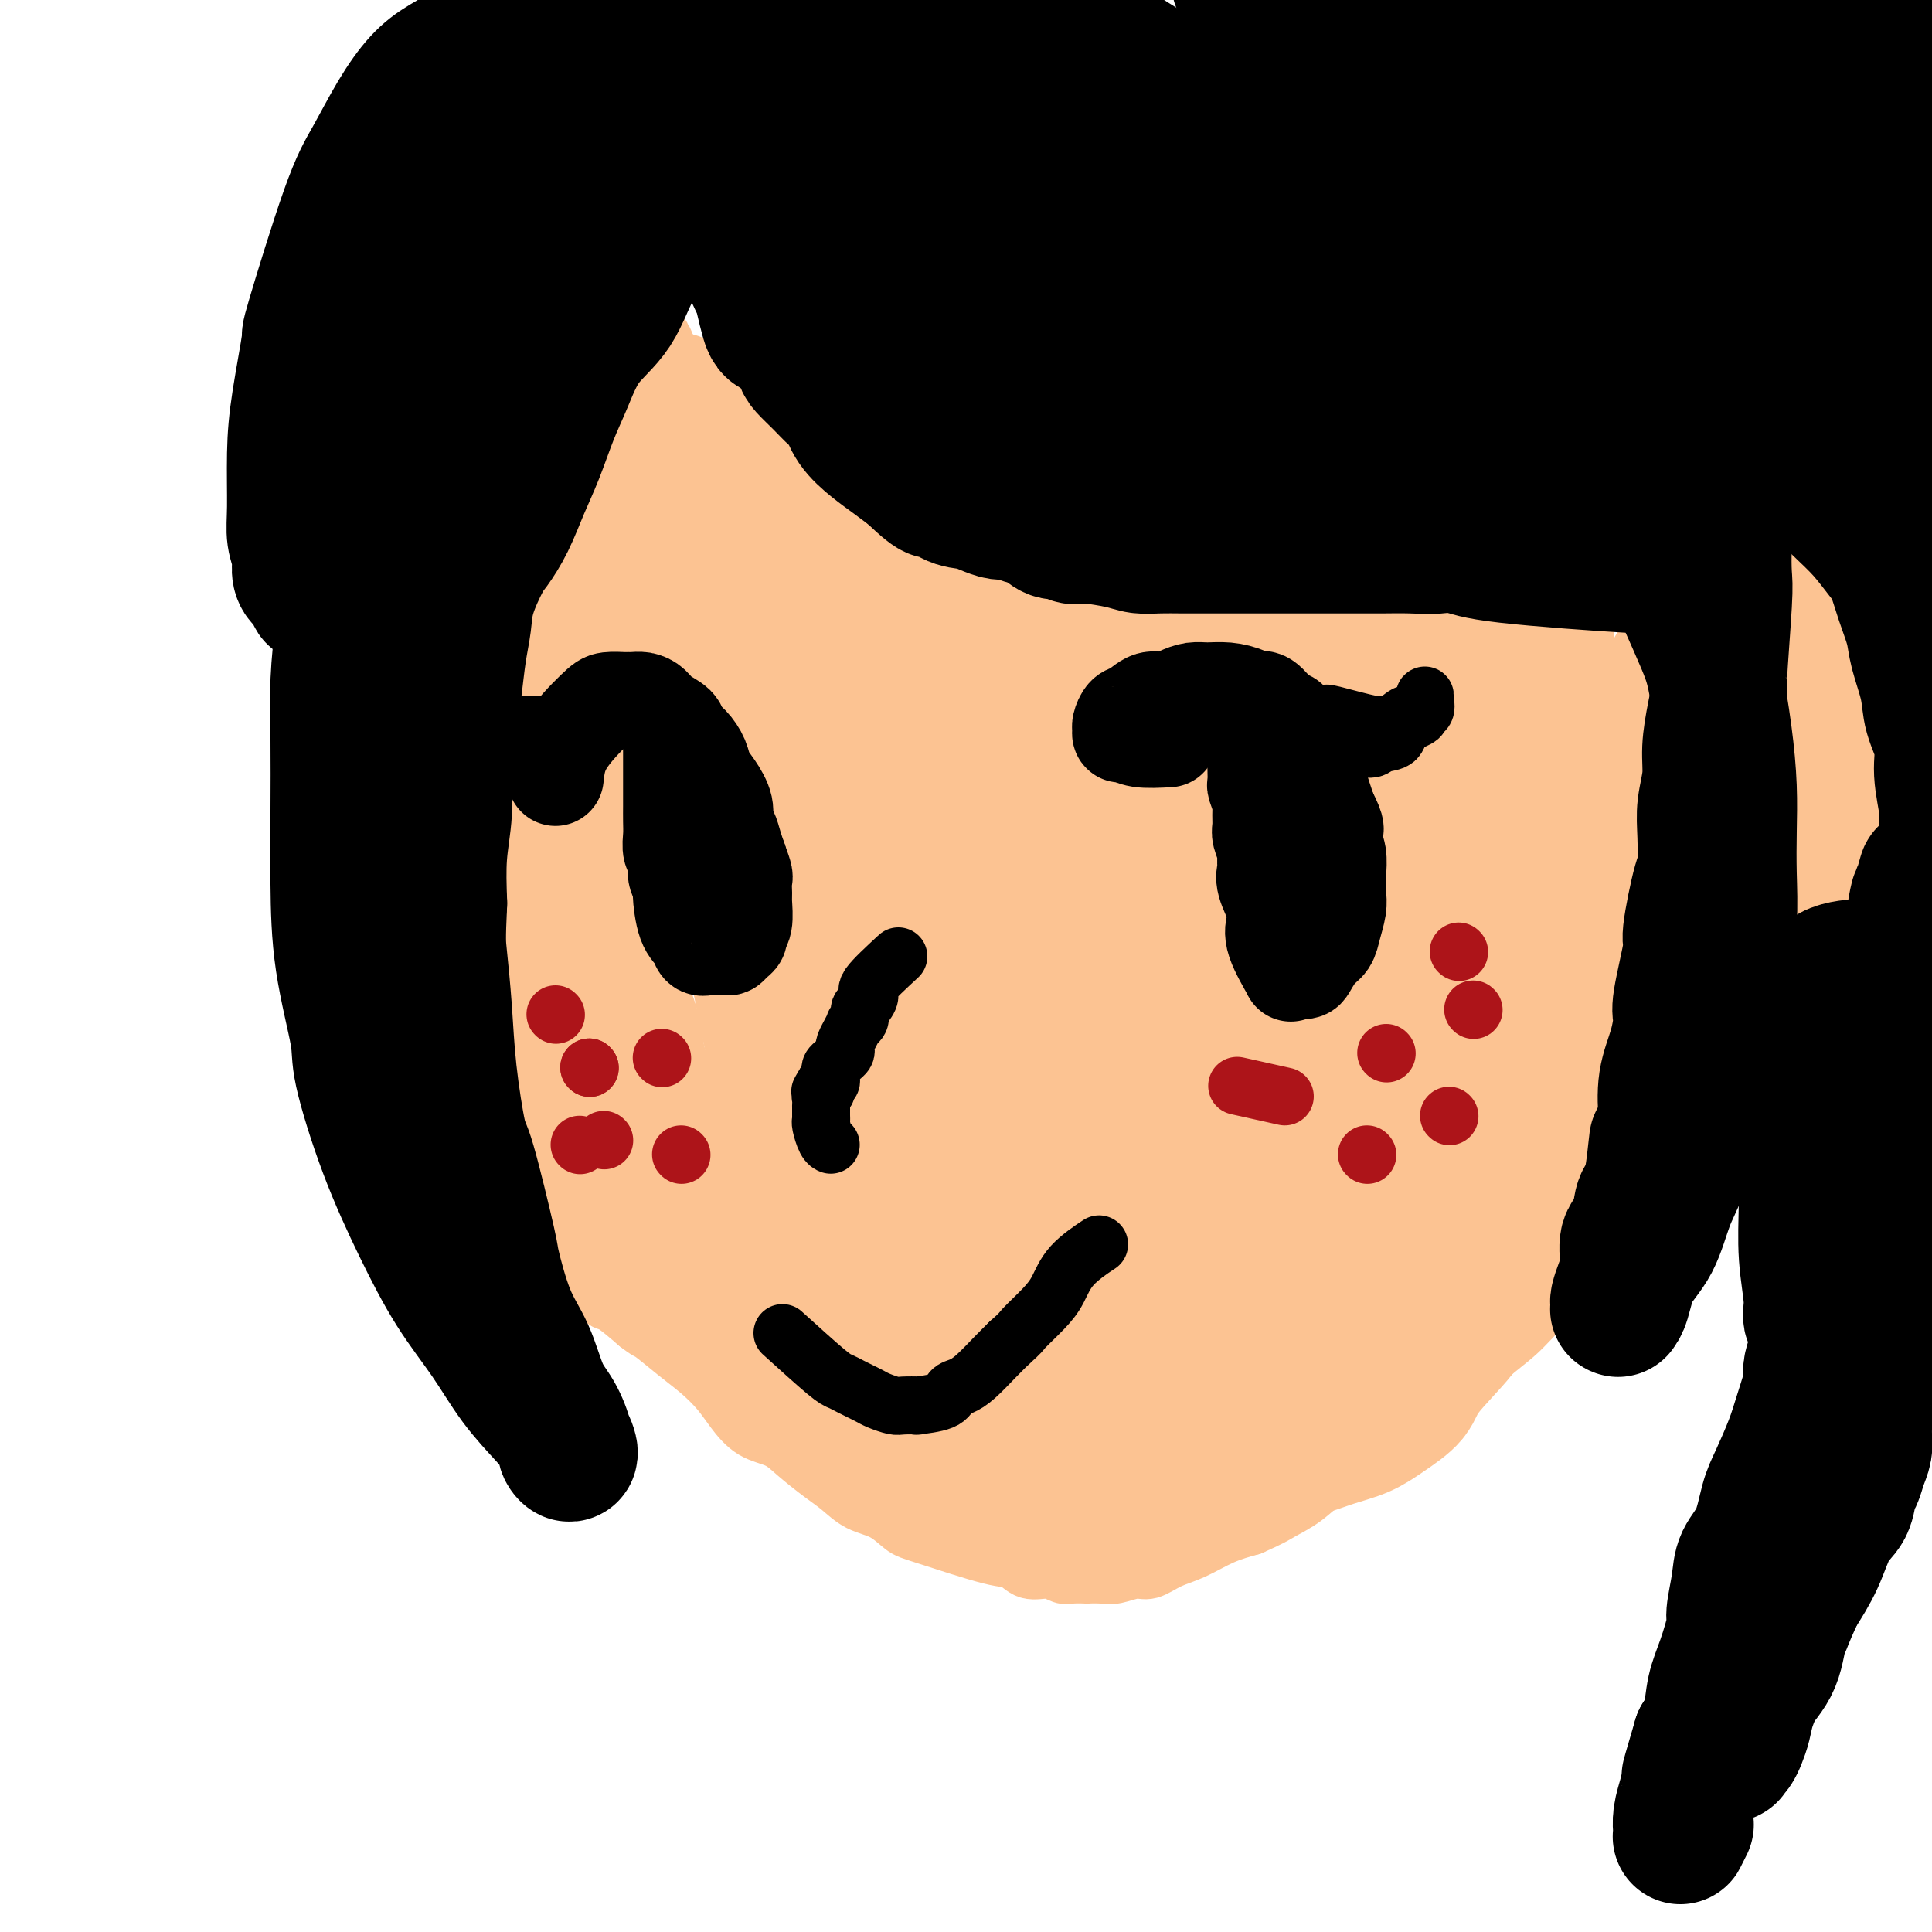 <svg viewBox='0 0 400 400' version='1.1' xmlns='http://www.w3.org/2000/svg' xmlns:xlink='http://www.w3.org/1999/xlink'><g fill='none' stroke='#FCC392' stroke-width='12' stroke-linecap='round' stroke-linejoin='round'><path d='M86,78c-0.383,3.179 -0.766,6.357 0,10c0.766,3.643 2.680,7.749 4,11c1.320,3.251 2.045,5.646 3,8c0.955,2.354 2.139,4.666 3,7c0.861,2.334 1.398,4.691 2,7c0.602,2.309 1.271,4.569 2,7c0.729,2.431 1.520,5.033 2,8c0.480,2.967 0.648,6.300 1,9c0.352,2.700 0.887,4.766 1,7c0.113,2.234 -0.195,4.635 0,7c0.195,2.365 0.892,4.695 1,7c0.108,2.305 -0.375,4.584 0,7c0.375,2.416 1.607,4.969 2,8c0.393,3.031 -0.052,6.541 0,8c0.052,1.459 0.602,0.866 1,3c0.398,2.134 0.643,6.995 1,10c0.357,3.005 0.827,4.155 1,5c0.173,0.845 0.049,1.384 0,3c-0.049,1.616 -0.025,4.308 0,7'/><path d='M110,217c1.239,13.348 0.336,6.217 0,5c-0.336,-1.217 -0.104,3.481 0,6c0.104,2.519 0.080,2.861 0,4c-0.080,1.139 -0.218,3.077 0,5c0.218,1.923 0.790,3.831 1,5c0.210,1.169 0.057,1.599 0,2c-0.057,0.401 -0.017,0.773 0,1c0.017,0.227 0.013,0.309 0,-1c-0.013,-1.309 -0.035,-4.007 0,-7c0.035,-2.993 0.127,-6.279 0,-10c-0.127,-3.721 -0.472,-7.875 -1,-13c-0.528,-5.125 -1.237,-11.220 -2,-18c-0.763,-6.780 -1.578,-14.245 -2,-19c-0.422,-4.755 -0.451,-6.799 -1,-11c-0.549,-4.201 -1.617,-10.559 -2,-13c-0.383,-2.441 -0.081,-0.965 -1,-5c-0.919,-4.035 -3.059,-13.581 -4,-18c-0.941,-4.419 -0.683,-3.711 -1,-6c-0.317,-2.289 -1.208,-7.575 -2,-11c-0.792,-3.425 -1.483,-4.988 -2,-7c-0.517,-2.012 -0.859,-4.473 -1,-6c-0.141,-1.527 -0.079,-2.120 0,-3c0.079,-0.880 0.176,-2.048 0,-3c-0.176,-0.952 -0.624,-1.688 -1,-2c-0.376,-0.312 -0.678,-0.199 -1,-1c-0.322,-0.801 -0.663,-2.514 0,-1c0.663,1.514 2.332,6.257 4,11'/><path d='M94,101c1.033,3.658 1.614,7.803 3,12c1.386,4.197 3.575,8.447 5,13c1.425,4.553 2.084,9.409 3,14c0.916,4.591 2.088,8.918 3,13c0.912,4.082 1.565,7.920 2,10c0.435,2.080 0.652,2.403 1,5c0.348,2.597 0.825,7.467 1,11c0.175,3.533 0.047,5.728 0,8c-0.047,2.272 -0.013,4.620 0,7c0.013,2.380 0.003,4.792 0,7c-0.003,2.208 -0.001,4.213 0,6c0.001,1.787 0.000,3.356 0,5c-0.000,1.644 -0.000,3.365 0,5c0.000,1.635 0.000,3.186 0,5c-0.000,1.814 0.000,3.893 0,5c-0.000,1.107 -0.000,1.243 0,2c0.000,0.757 0.000,2.135 0,3c-0.000,0.865 -0.001,1.217 0,2c0.001,0.783 0.002,1.997 0,3c-0.002,1.003 -0.009,1.794 0,3c0.009,1.206 0.032,2.826 0,4c-0.032,1.174 -0.121,1.903 0,3c0.121,1.097 0.450,2.563 1,4c0.550,1.437 1.320,2.845 2,4c0.680,1.155 1.271,2.058 2,3c0.729,0.942 1.597,1.924 2,3c0.403,1.076 0.343,2.247 1,3c0.657,0.753 2.032,1.088 3,2c0.968,0.912 1.530,2.399 2,3c0.470,0.601 0.849,0.314 2,1c1.151,0.686 3.076,2.343 5,4'/><path d='M132,274c2.299,1.808 2.046,1.329 3,2c0.954,0.671 3.114,2.491 5,4c1.886,1.509 3.498,2.707 5,4c1.502,1.293 2.893,2.680 4,4c1.107,1.320 1.930,2.573 3,4c1.070,1.427 2.386,3.028 4,4c1.614,0.972 3.526,1.314 5,2c1.474,0.686 2.512,1.716 4,3c1.488,1.284 3.427,2.824 5,4c1.573,1.176 2.778,1.989 4,3c1.222,1.011 2.459,2.219 4,3c1.541,0.781 3.385,1.135 5,2c1.615,0.865 3.001,2.239 4,3c0.999,0.761 1.611,0.907 5,2c3.389,1.093 9.556,3.134 13,4c3.444,0.866 4.167,0.558 5,1c0.833,0.442 1.776,1.635 3,2c1.224,0.365 2.728,-0.098 4,0c1.272,0.098 2.312,0.758 3,1c0.688,0.242 1.026,0.066 2,0c0.974,-0.066 2.586,-0.022 3,0c0.414,0.022 -0.368,0.022 0,0c0.368,-0.022 1.886,-0.065 3,0c1.114,0.065 1.826,0.237 3,0c1.174,-0.237 2.812,-0.882 4,-1c1.188,-0.118 1.926,0.292 3,0c1.074,-0.292 2.484,-1.284 4,-2c1.516,-0.716 3.139,-1.154 5,-2c1.861,-0.846 3.960,-2.099 6,-3c2.040,-0.901 4.020,-1.451 6,-2'/><path d='M259,316c4.365,-1.946 4.778,-2.310 6,-3c1.222,-0.690 3.253,-1.705 5,-3c1.747,-1.295 3.210,-2.870 5,-4c1.790,-1.130 3.906,-1.817 6,-3c2.094,-1.183 4.165,-2.864 6,-4c1.835,-1.136 3.435,-1.727 5,-3c1.565,-1.273 3.095,-3.228 5,-5c1.905,-1.772 4.186,-3.362 6,-5c1.814,-1.638 3.163,-3.324 5,-5c1.837,-1.676 4.164,-3.340 6,-5c1.836,-1.660 3.181,-3.315 5,-5c1.819,-1.685 4.113,-3.401 6,-5c1.887,-1.599 3.368,-3.082 6,-6c2.632,-2.918 6.416,-7.270 8,-9c1.584,-1.730 0.968,-0.839 2,-2c1.032,-1.161 3.712,-4.374 5,-6c1.288,-1.626 1.183,-1.664 2,-3c0.817,-1.336 2.555,-3.971 4,-6c1.445,-2.029 2.596,-3.452 4,-5c1.404,-1.548 3.059,-3.221 4,-5c0.941,-1.779 1.166,-3.666 2,-5c0.834,-1.334 2.276,-2.116 3,-3c0.724,-0.884 0.730,-1.869 1,-3c0.270,-1.131 0.804,-2.406 1,-3c0.196,-0.594 0.053,-0.506 0,-1c-0.053,-0.494 -0.015,-1.570 0,-2c0.015,-0.430 0.008,-0.215 0,0'/><path d='M115,74c-0.431,0.146 -0.863,0.292 -3,0c-2.137,-0.292 -5.981,-1.022 -7,0c-1.019,1.022 0.787,3.796 2,5c1.213,1.204 1.835,0.837 3,3c1.165,2.163 2.875,6.857 4,11c1.125,4.143 1.666,7.736 3,12c1.334,4.264 3.459,9.199 5,14c1.541,4.801 2.496,9.469 3,14c0.504,4.531 0.558,8.926 1,13c0.442,4.074 1.272,7.828 2,12c0.728,4.172 1.355,8.761 2,13c0.645,4.239 1.309,8.127 2,12c0.691,3.873 1.408,7.732 2,11c0.592,3.268 1.060,5.945 2,9c0.940,3.055 2.351,6.486 3,9c0.649,2.514 0.537,4.109 1,6c0.463,1.891 1.502,4.077 2,6c0.498,1.923 0.454,3.584 1,6c0.546,2.416 1.682,5.586 2,7c0.318,1.414 -0.182,1.070 0,2c0.182,0.930 1.045,3.133 2,5c0.955,1.867 2.002,3.397 3,5c0.998,1.603 1.947,3.278 3,5c1.053,1.722 2.210,3.493 3,5c0.790,1.507 1.213,2.752 2,4c0.787,1.248 1.939,2.499 3,4c1.061,1.501 2.030,3.250 3,5'/><path d='M164,272c3.117,4.794 2.409,2.780 3,3c0.591,0.220 2.483,2.674 4,4c1.517,1.326 2.661,1.525 4,2c1.339,0.475 2.873,1.226 4,2c1.127,0.774 1.846,1.570 3,2c1.154,0.430 2.742,0.492 4,1c1.258,0.508 2.187,1.460 3,2c0.813,0.540 1.511,0.667 2,1c0.489,0.333 0.770,0.873 1,1c0.230,0.127 0.408,-0.158 1,0c0.592,0.158 1.598,0.759 2,1c0.402,0.241 0.201,0.120 0,0'/></g>
<g fill='none' stroke='#FCC392' stroke-width='28' stroke-linecap='round' stroke-linejoin='round'><path d='M102,81c-0.332,3.052 -0.664,6.104 0,11c0.664,4.896 2.325,11.636 4,17c1.675,5.364 3.365,9.351 4,12c0.635,2.649 0.216,3.961 1,7c0.784,3.039 2.773,7.804 4,12c1.227,4.196 1.694,7.824 2,12c0.306,4.176 0.453,8.902 1,13c0.547,4.098 1.494,7.569 2,11c0.506,3.431 0.569,6.821 1,10c0.431,3.179 1.229,6.148 2,9c0.771,2.852 1.516,5.587 2,8c0.484,2.413 0.706,4.504 1,6c0.294,1.496 0.658,2.399 1,4c0.342,1.601 0.662,3.902 1,6c0.338,2.098 0.694,3.995 1,6c0.306,2.005 0.562,4.120 1,6c0.438,1.880 1.058,3.526 2,5c0.942,1.474 2.205,2.775 3,4c0.795,1.225 1.120,2.375 2,4c0.880,1.625 2.313,3.725 3,5c0.687,1.275 0.627,1.723 2,3c1.373,1.277 4.177,3.382 6,5c1.823,1.618 2.664,2.748 4,4c1.336,1.252 3.168,2.626 5,4'/><path d='M157,265c2.692,2.040 1.923,0.640 3,1c1.077,0.360 4.001,2.480 6,4c1.999,1.520 3.075,2.441 6,4c2.925,1.559 7.701,3.755 10,5c2.299,1.245 2.123,1.540 3,2c0.877,0.460 2.808,1.085 5,2c2.192,0.915 4.646,2.119 7,3c2.354,0.881 4.608,1.439 7,2c2.392,0.561 4.924,1.124 7,2c2.076,0.876 3.698,2.066 6,3c2.302,0.934 5.283,1.613 8,2c2.717,0.387 5.168,0.482 7,1c1.832,0.518 3.044,1.459 6,2c2.956,0.541 7.656,0.683 10,1c2.344,0.317 2.330,0.811 4,1c1.670,0.189 5.023,0.073 8,0c2.977,-0.073 5.579,-0.105 7,0c1.421,0.105 1.663,0.345 3,0c1.337,-0.345 3.771,-1.277 6,-2c2.229,-0.723 4.255,-1.236 6,-2c1.745,-0.764 3.210,-1.777 5,-3c1.790,-1.223 3.905,-2.656 5,-4c1.095,-1.344 1.170,-2.599 3,-5c1.830,-2.401 5.416,-5.949 7,-8c1.584,-2.051 1.168,-2.605 2,-4c0.832,-1.395 2.914,-3.631 5,-6c2.086,-2.369 4.178,-4.872 6,-7c1.822,-2.128 3.375,-3.880 5,-6c1.625,-2.120 3.322,-4.609 5,-7c1.678,-2.391 3.337,-4.683 5,-7c1.663,-2.317 3.332,-4.658 5,-7'/><path d='M335,232c7.542,-10.517 4.897,-8.311 5,-9c0.103,-0.689 2.952,-4.274 5,-7c2.048,-2.726 3.293,-4.595 5,-7c1.707,-2.405 3.876,-5.347 5,-7c1.124,-1.653 1.204,-2.016 2,-3c0.796,-0.984 2.307,-2.590 4,-5c1.693,-2.410 3.568,-5.624 5,-8c1.432,-2.376 2.422,-3.912 3,-5c0.578,-1.088 0.743,-1.727 1,-3c0.257,-1.273 0.606,-3.179 1,-5c0.394,-1.821 0.833,-3.556 1,-5c0.167,-1.444 0.063,-2.597 0,-3c-0.063,-0.403 -0.083,-0.057 0,0c0.083,0.057 0.270,-0.176 0,0c-0.270,0.176 -0.996,0.760 -2,2c-1.004,1.240 -2.285,3.135 -3,5c-0.715,1.865 -0.863,3.699 -2,6c-1.137,2.301 -3.263,5.068 -5,8c-1.737,2.932 -3.086,6.029 -5,9c-1.914,2.971 -4.394,5.815 -7,9c-2.606,3.185 -5.337,6.711 -8,10c-2.663,3.289 -5.257,6.340 -8,10c-2.743,3.660 -5.633,7.930 -7,10c-1.367,2.070 -1.209,1.939 -4,5c-2.791,3.061 -8.529,9.312 -11,12c-2.471,2.688 -1.673,1.811 -3,3c-1.327,1.189 -4.778,4.442 -7,7c-2.222,2.558 -3.214,4.419 -5,6c-1.786,1.581 -4.368,2.880 -7,5c-2.632,2.120 -5.316,5.060 -8,8'/><path d='M280,280c-7.533,7.555 -3.865,3.442 -4,3c-0.135,-0.442 -4.074,2.786 -7,5c-2.926,2.214 -4.839,3.414 -7,5c-2.161,1.586 -4.568,3.558 -7,5c-2.432,1.442 -4.887,2.356 -7,3c-2.113,0.644 -3.884,1.020 -6,2c-2.116,0.980 -4.578,2.563 -7,3c-2.422,0.437 -4.803,-0.274 -7,0c-2.197,0.274 -4.209,1.533 -6,2c-1.791,0.467 -3.362,0.142 -5,0c-1.638,-0.142 -3.342,-0.099 -5,0c-1.658,0.099 -3.270,0.256 -5,0c-1.730,-0.256 -3.580,-0.924 -7,-2c-3.420,-1.076 -8.412,-2.561 -13,-5c-4.588,-2.439 -8.773,-5.833 -12,-8c-3.227,-2.167 -5.496,-3.107 -8,-5c-2.504,-1.893 -5.245,-4.737 -7,-6c-1.755,-1.263 -2.525,-0.944 -4,-2c-1.475,-1.056 -3.654,-3.487 -6,-6c-2.346,-2.513 -4.858,-5.107 -7,-8c-2.142,-2.893 -3.915,-6.084 -6,-9c-2.085,-2.916 -4.481,-5.558 -6,-8c-1.519,-2.442 -2.161,-4.683 -3,-7c-0.839,-2.317 -1.876,-4.711 -3,-7c-1.124,-2.289 -2.336,-4.473 -3,-7c-0.664,-2.527 -0.780,-5.398 -1,-8c-0.220,-2.602 -0.543,-4.934 -1,-8c-0.457,-3.066 -1.046,-6.864 -1,-11c0.046,-4.136 0.727,-8.610 1,-13c0.273,-4.390 0.136,-8.695 0,-13'/><path d='M120,175c0.226,-10.926 1.790,-11.742 3,-15c1.210,-3.258 2.064,-8.960 3,-14c0.936,-5.040 1.953,-9.419 3,-13c1.047,-3.581 2.123,-6.364 3,-10c0.877,-3.636 1.554,-8.123 2,-10c0.446,-1.877 0.660,-1.143 1,-3c0.340,-1.857 0.807,-6.307 1,-9c0.193,-2.693 0.111,-3.631 0,-4c-0.111,-0.369 -0.250,-0.168 0,-1c0.250,-0.832 0.890,-2.696 1,-4c0.110,-1.304 -0.310,-2.050 0,-3c0.310,-0.950 1.350,-2.106 2,-3c0.650,-0.894 0.909,-1.526 1,-2c0.091,-0.474 0.013,-0.788 0,-1c-0.013,-0.212 0.037,-0.321 0,0c-0.037,0.321 -0.163,1.072 0,2c0.163,0.928 0.613,2.034 1,3c0.387,0.966 0.711,1.791 1,5c0.289,3.209 0.544,8.802 1,14c0.456,5.198 1.114,10.000 2,16c0.886,6.000 2.002,13.199 3,20c0.998,6.801 1.879,13.205 3,21c1.121,7.795 2.481,16.981 4,26c1.519,9.019 3.197,17.871 5,26c1.803,8.129 3.730,15.535 5,21c1.270,5.465 1.884,8.989 3,12c1.116,3.011 2.733,5.508 4,7c1.267,1.492 2.185,1.977 3,3c0.815,1.023 1.527,2.583 2,3c0.473,0.417 0.707,-0.309 1,-1c0.293,-0.691 0.647,-1.345 1,-2'/><path d='M179,259c-0.220,-4.059 -1.769,-12.705 -2,-16c-0.231,-3.295 0.858,-1.237 -2,-9c-2.858,-7.763 -9.663,-25.345 -13,-34c-3.337,-8.655 -3.207,-8.383 -5,-14c-1.793,-5.617 -5.510,-17.124 -10,-31c-4.490,-13.876 -9.753,-30.123 -12,-38c-2.247,-7.877 -1.478,-7.386 -2,-10c-0.522,-2.614 -2.336,-8.333 -3,-14c-0.664,-5.667 -0.178,-11.283 0,-14c0.178,-2.717 0.050,-2.537 0,-3c-0.050,-0.463 -0.021,-1.571 0,-2c0.021,-0.429 0.034,-0.179 0,0c-0.034,0.179 -0.114,0.288 0,0c0.114,-0.288 0.424,-0.974 2,7c1.576,7.974 4.418,24.606 7,37c2.582,12.394 4.903,20.549 8,31c3.097,10.451 6.970,23.198 11,36c4.030,12.802 8.217,25.661 12,37c3.783,11.339 7.163,21.160 10,30c2.837,8.840 5.132,16.699 7,22c1.868,5.301 3.310,8.043 4,10c0.690,1.957 0.627,3.130 1,3c0.373,-0.130 1.180,-1.564 1,-4c-0.180,-2.436 -1.347,-5.874 -3,-14c-1.653,-8.126 -3.792,-20.939 -5,-26c-1.208,-5.061 -1.487,-2.370 -5,-16c-3.513,-13.630 -10.261,-43.581 -14,-64c-3.739,-20.419 -4.468,-31.305 -5,-38c-0.532,-6.695 -0.866,-9.199 -1,-14c-0.134,-4.801 -0.067,-11.901 0,-19'/><path d='M160,92c-0.988,-13.256 -0.459,-10.895 0,-11c0.459,-0.105 0.846,-2.676 1,-4c0.154,-1.324 0.073,-1.402 0,-1c-0.073,0.402 -0.138,1.283 0,3c0.138,1.717 0.479,4.268 1,9c0.521,4.732 1.224,11.643 3,20c1.776,8.357 4.627,18.158 8,30c3.373,11.842 7.270,25.725 11,39c3.730,13.275 7.293,25.943 11,37c3.707,11.057 7.557,20.504 10,28c2.443,7.496 3.477,13.041 4,17c0.523,3.959 0.534,6.332 1,9c0.466,2.668 1.387,5.630 0,1c-1.387,-4.630 -5.082,-16.852 -8,-28c-2.918,-11.148 -5.060,-21.222 -8,-34c-2.940,-12.778 -6.680,-28.260 -9,-44c-2.320,-15.740 -3.222,-31.738 -4,-46c-0.778,-14.262 -1.433,-26.789 -1,-36c0.433,-9.211 1.954,-15.108 3,-19c1.046,-3.892 1.619,-5.779 2,-6c0.381,-0.221 0.572,1.225 1,5c0.428,3.775 1.095,9.880 2,18c0.905,8.120 2.050,18.256 4,31c1.950,12.744 4.705,28.096 7,44c2.295,15.904 4.132,32.361 6,47c1.868,14.639 3.769,27.461 5,38c1.231,10.539 1.794,18.794 2,25c0.206,6.206 0.055,10.363 0,13c-0.055,2.637 -0.016,3.753 0,3c0.016,-0.753 0.008,-3.377 0,-6'/><path d='M212,274c-0.578,-5.040 -2.024,-14.641 -3,-20c-0.976,-5.359 -1.482,-6.476 -3,-15c-1.518,-8.524 -4.047,-24.457 -6,-41c-1.953,-16.543 -3.329,-33.698 -4,-50c-0.671,-16.302 -0.636,-31.753 0,-44c0.636,-12.247 1.874,-21.292 3,-27c1.126,-5.708 2.141,-8.081 3,-9c0.859,-0.919 1.563,-0.385 2,2c0.437,2.385 0.608,6.620 1,14c0.392,7.380 1.005,17.905 2,31c0.995,13.095 2.371,28.759 4,45c1.629,16.241 3.509,33.058 5,48c1.491,14.942 2.591,28.010 4,39c1.409,10.990 3.126,19.901 4,26c0.874,6.099 0.907,9.386 1,13c0.093,3.614 0.248,7.555 0,3c-0.248,-4.555 -0.900,-17.606 -2,-30c-1.100,-12.394 -2.649,-24.132 -4,-39c-1.351,-14.868 -2.502,-32.867 -3,-50c-0.498,-17.133 -0.341,-33.400 1,-47c1.341,-13.600 3.865,-24.532 6,-32c2.135,-7.468 3.880,-11.473 5,-14c1.120,-2.527 1.615,-3.575 2,-3c0.385,0.575 0.660,2.772 0,7c-0.660,4.228 -2.255,10.488 -3,19c-0.745,8.512 -0.642,19.278 0,32c0.642,12.722 1.821,27.400 4,43c2.179,15.600 5.356,32.123 8,47c2.644,14.877 4.755,28.108 6,36c1.245,7.892 1.622,10.446 2,13'/><path d='M247,271c3.034,25.757 0.619,20.648 0,19c-0.619,-1.648 0.559,0.165 1,1c0.441,0.835 0.145,0.692 0,-3c-0.145,-3.692 -0.140,-10.934 -1,-21c-0.860,-10.066 -2.586,-22.958 -4,-38c-1.414,-15.042 -2.515,-32.235 -3,-49c-0.485,-16.765 -0.352,-33.102 0,-47c0.352,-13.898 0.925,-25.358 2,-34c1.075,-8.642 2.653,-14.466 4,-18c1.347,-3.534 2.463,-4.777 3,-5c0.537,-0.223 0.496,0.574 1,3c0.504,2.426 1.554,6.482 2,14c0.446,7.518 0.287,18.497 1,32c0.713,13.503 2.296,29.530 4,45c1.704,15.470 3.529,30.383 5,44c1.471,13.617 2.589,25.940 3,35c0.411,9.060 0.113,14.859 0,19c-0.113,4.141 -0.043,6.624 0,7c0.043,0.376 0.060,-1.355 0,-4c-0.060,-2.645 -0.198,-6.203 0,-9c0.198,-2.797 0.731,-4.833 0,-12c-0.731,-7.167 -2.727,-19.465 -4,-33c-1.273,-13.535 -1.823,-28.308 -2,-42c-0.177,-13.692 0.019,-26.301 1,-37c0.981,-10.699 2.748,-19.486 4,-26c1.252,-6.514 1.987,-10.756 3,-14c1.013,-3.244 2.302,-5.491 3,-6c0.698,-0.509 0.806,0.719 1,4c0.194,3.281 0.475,8.614 1,17c0.525,8.386 1.293,19.825 2,32c0.707,12.175 1.354,25.088 2,38'/><path d='M276,183c1.204,20.969 1.215,27.893 2,36c0.785,8.107 2.345,17.397 3,24c0.655,6.603 0.403,10.520 1,14c0.597,3.480 2.041,6.523 3,8c0.959,1.477 1.434,1.387 2,1c0.566,-0.387 1.225,-1.071 2,-4c0.775,-2.929 1.667,-8.103 2,-15c0.333,-6.897 0.109,-15.519 0,-26c-0.109,-10.481 -0.102,-22.823 0,-36c0.102,-13.177 0.300,-27.189 1,-39c0.700,-11.811 1.902,-21.419 3,-28c1.098,-6.581 2.091,-10.133 3,-13c0.909,-2.867 1.735,-5.049 1,-3c-0.735,2.049 -3.031,8.329 -4,12c-0.969,3.671 -0.609,4.731 -1,11c-0.391,6.269 -1.531,17.745 -2,30c-0.469,12.255 -0.265,25.288 0,37c0.265,11.712 0.592,22.101 1,30c0.408,7.899 0.898,13.306 1,17c0.102,3.694 -0.184,5.674 0,7c0.184,1.326 0.836,1.996 1,2c0.164,0.004 -0.161,-0.659 0,-3c0.161,-2.341 0.808,-6.359 1,-13c0.192,-6.641 -0.073,-15.904 0,-28c0.073,-12.096 0.482,-27.024 1,-41c0.518,-13.976 1.144,-26.999 2,-38c0.856,-11.001 1.941,-19.980 3,-26c1.059,-6.020 2.093,-9.082 3,-11c0.907,-1.918 1.688,-2.691 2,-2c0.312,0.691 0.156,2.845 0,5'/><path d='M307,91c-0.250,3.786 -0.875,10.752 0,19c0.875,8.248 3.250,17.779 5,29c1.750,11.221 2.876,24.131 4,36c1.124,11.869 2.248,22.697 3,32c0.752,9.303 1.133,17.081 1,22c-0.133,4.919 -0.781,6.979 -1,8c-0.219,1.021 -0.010,1.002 0,2c0.010,0.998 -0.178,3.014 -1,-4c-0.822,-7.014 -2.277,-23.058 -3,-31c-0.723,-7.942 -0.712,-7.782 -1,-15c-0.288,-7.218 -0.873,-21.813 -1,-34c-0.127,-12.187 0.203,-21.966 1,-30c0.797,-8.034 2.060,-14.324 3,-17c0.940,-2.676 1.558,-1.737 2,2c0.442,3.737 0.708,10.272 1,18c0.292,7.728 0.611,16.649 1,26c0.389,9.351 0.850,19.134 1,28c0.150,8.866 -0.011,16.816 0,23c0.011,6.184 0.194,10.602 0,14c-0.194,3.398 -0.764,5.777 -1,7c-0.236,1.223 -0.139,1.291 0,1c0.139,-0.291 0.320,-0.942 1,-3c0.680,-2.058 1.859,-5.522 3,-9c1.141,-3.478 2.243,-6.969 3,-11c0.757,-4.031 1.168,-8.602 2,-13c0.832,-4.398 2.085,-8.623 3,-11c0.915,-2.377 1.493,-2.905 2,-5c0.507,-2.095 0.944,-5.756 2,-10c1.056,-4.244 2.730,-9.070 4,-12c1.270,-2.930 2.135,-3.965 3,-5'/><path d='M344,148c3.728,-12.540 1.550,-4.890 1,-3c-0.550,1.890 0.530,-1.978 1,-4c0.470,-2.022 0.331,-2.196 1,-3c0.669,-0.804 2.147,-2.236 3,-3c0.853,-0.764 1.082,-0.859 2,-2c0.918,-1.141 2.524,-3.327 4,-5c1.476,-1.673 2.821,-2.832 4,-4c1.179,-1.168 2.192,-2.346 3,-3c0.808,-0.654 1.411,-0.784 2,-1c0.589,-0.216 1.163,-0.518 2,-1c0.837,-0.482 1.936,-1.143 3,-1c1.064,0.143 2.093,1.092 3,2c0.907,0.908 1.694,1.777 3,5c1.306,3.223 3.133,8.801 4,12c0.867,3.199 0.773,4.020 1,6c0.227,1.980 0.774,5.118 1,8c0.226,2.882 0.130,5.506 0,8c-0.130,2.494 -0.293,4.858 -1,7c-0.707,2.142 -1.956,4.062 -3,6c-1.044,1.938 -1.883,3.893 -3,6c-1.117,2.107 -2.512,4.367 -4,7c-1.488,2.633 -3.070,5.637 -4,7c-0.930,1.363 -1.208,1.083 -3,3c-1.792,1.917 -5.096,6.032 -7,8c-1.904,1.968 -2.406,1.789 -3,2c-0.594,0.211 -1.281,0.814 -2,1c-0.719,0.186 -1.471,-0.043 -2,-2c-0.529,-1.957 -0.835,-5.642 -1,-7c-0.165,-1.358 -0.190,-0.388 0,-4c0.190,-3.612 0.595,-11.806 1,-20'/><path d='M350,173c0.188,-4.586 0.157,-4.052 1,-7c0.843,-2.948 2.559,-9.379 4,-14c1.441,-4.621 2.607,-7.431 4,-10c1.393,-2.569 3.012,-4.897 4,-6c0.988,-1.103 1.346,-0.982 2,-1c0.654,-0.018 1.605,-0.176 2,1c0.395,1.176 0.235,3.686 0,7c-0.235,3.314 -0.546,7.431 -1,12c-0.454,4.569 -1.050,9.589 -2,15c-0.950,5.411 -2.255,11.213 -3,16c-0.745,4.787 -0.931,8.558 -1,11c-0.069,2.442 -0.020,3.555 0,4c0.020,0.445 0.010,0.223 0,0'/></g>
<g fill='none' stroke='#000000' stroke-width='28' stroke-linecap='round' stroke-linejoin='round'><path d='M159,7c-0.815,1.007 -1.629,2.014 -3,6c-1.371,3.986 -3.297,10.951 -4,15c-0.703,4.049 -0.181,5.182 0,6c0.181,0.818 0.022,1.319 0,2c-0.022,0.681 0.092,1.540 0,3c-0.092,1.460 -0.390,3.519 0,5c0.390,1.481 1.466,2.382 2,4c0.534,1.618 0.524,3.953 1,6c0.476,2.047 1.439,3.805 2,5c0.561,1.195 0.721,1.828 1,3c0.279,1.172 0.677,2.884 1,4c0.323,1.116 0.571,1.635 1,2c0.429,0.365 1.038,0.576 2,1c0.962,0.424 2.278,1.062 3,2c0.722,0.938 0.851,2.175 1,3c0.149,0.825 0.317,1.238 1,2c0.683,0.762 1.879,1.873 3,3c1.121,1.127 2.165,2.269 3,3c0.835,0.731 1.461,1.052 2,2c0.539,0.948 0.990,2.522 2,4c1.010,1.478 2.580,2.859 4,4c1.420,1.141 2.692,2.040 4,3c1.308,0.960 2.654,1.980 4,3'/><path d='M189,98c5.646,5.522 4.763,3.326 5,3c0.237,-0.326 1.596,1.218 3,2c1.404,0.782 2.855,0.801 4,1c1.145,0.199 1.986,0.577 3,1c1.014,0.423 2.201,0.892 3,1c0.799,0.108 1.211,-0.144 2,0c0.789,0.144 1.954,0.683 3,1c1.046,0.317 1.972,0.411 3,1c1.028,0.589 2.159,1.674 3,2c0.841,0.326 1.394,-0.106 2,0c0.606,0.106 1.267,0.750 2,1c0.733,0.250 1.538,0.105 2,0c0.462,-0.105 0.580,-0.172 2,0c1.420,0.172 4.143,0.582 6,1c1.857,0.418 2.848,0.844 4,1c1.152,0.156 2.466,0.042 4,0c1.534,-0.042 3.288,-0.011 5,0c1.712,0.011 3.382,0.003 5,0c1.618,-0.003 3.182,-0.001 5,0c1.818,0.001 3.888,0.000 6,0c2.112,-0.000 4.264,-0.000 6,0c1.736,0.000 3.055,0.001 5,0c1.945,-0.001 4.516,-0.004 7,0c2.484,0.004 4.880,0.015 7,0c2.120,-0.015 3.965,-0.057 6,0c2.035,0.057 4.261,0.211 6,0c1.739,-0.211 2.992,-0.789 4,-1c1.008,-0.211 1.771,-0.057 3,0c1.229,0.057 2.922,0.016 4,0c1.078,-0.016 1.539,-0.008 2,0'/><path d='M311,112c12.130,-0.382 4.955,-0.836 3,-1c-1.955,-0.164 1.311,-0.036 1,0c-0.311,0.036 -4.200,-0.018 -7,0c-2.800,0.018 -4.510,0.110 -8,0c-3.490,-0.110 -8.759,-0.420 -10,0c-1.241,0.420 1.547,1.571 -7,-1c-8.547,-2.571 -28.429,-8.863 -36,-11c-7.571,-2.137 -2.830,-0.120 -7,-3c-4.170,-2.880 -17.249,-10.659 -23,-14c-5.751,-3.341 -4.173,-2.245 -6,-4c-1.827,-1.755 -7.060,-6.362 -11,-10c-3.940,-3.638 -6.586,-6.309 -9,-10c-2.414,-3.691 -4.594,-8.403 -6,-12c-1.406,-3.597 -2.037,-6.079 -3,-9c-0.963,-2.921 -2.258,-6.282 -3,-9c-0.742,-2.718 -0.931,-4.793 -1,-7c-0.069,-2.207 -0.019,-4.545 0,-6c0.019,-1.455 0.008,-2.028 0,-3c-0.008,-0.972 -0.012,-2.343 0,-3c0.012,-0.657 0.042,-0.600 0,-1c-0.042,-0.400 -0.155,-1.257 0,-1c0.155,0.257 0.577,1.629 1,3'/><path d='M179,10c0.326,-1.515 1.141,3.696 2,7c0.859,3.304 1.764,4.701 3,7c1.236,2.299 2.805,5.501 5,9c2.195,3.499 5.015,7.296 8,11c2.985,3.704 6.135,7.314 9,11c2.865,3.686 5.446,7.446 8,11c2.554,3.554 5.080,6.901 8,10c2.920,3.099 6.232,5.950 10,9c3.768,3.050 7.991,6.300 10,8c2.009,1.700 1.803,1.848 4,3c2.197,1.152 6.797,3.306 11,5c4.203,1.694 8.008,2.929 12,4c3.992,1.071 8.172,1.979 12,3c3.828,1.021 7.306,2.154 11,3c3.694,0.846 7.606,1.404 10,2c2.394,0.596 3.271,1.231 10,2c6.729,0.769 19.309,1.671 25,2c5.691,0.329 4.493,0.086 5,0c0.507,-0.086 2.719,-0.015 4,0c1.281,0.015 1.632,-0.027 2,0c0.368,0.027 0.753,0.123 1,0c0.247,-0.123 0.356,-0.464 0,-1c-0.356,-0.536 -1.178,-1.268 -2,-2'/><path d='M347,114c-1.154,-0.937 -3.041,-1.779 -4,-2c-0.959,-0.221 -0.992,0.179 -5,-3c-4.008,-3.179 -11.991,-9.937 -18,-15c-6.009,-5.063 -10.045,-8.429 -15,-12c-4.955,-3.571 -10.828,-7.345 -15,-10c-4.172,-2.655 -6.641,-4.189 -10,-6c-3.359,-1.811 -7.608,-3.897 -11,-6c-3.392,-2.103 -5.928,-4.223 -9,-6c-3.072,-1.777 -6.681,-3.211 -10,-5c-3.319,-1.789 -6.346,-3.933 -8,-5c-1.654,-1.067 -1.933,-1.057 -7,-5c-5.067,-3.943 -14.922,-11.838 -19,-15c-4.078,-3.162 -2.381,-1.589 -3,-3c-0.619,-1.411 -3.556,-5.805 -6,-9c-2.444,-3.195 -4.395,-5.189 -6,-7c-1.605,-1.811 -2.865,-3.438 -4,-5c-1.135,-1.562 -2.144,-3.058 -3,-4c-0.856,-0.942 -1.560,-1.331 -2,-2c-0.440,-0.669 -0.618,-1.617 -1,-2c-0.382,-0.383 -0.970,-0.202 -1,0c-0.030,0.202 0.497,0.425 1,2c0.503,1.575 0.982,4.501 2,8c1.018,3.499 2.577,7.571 4,12c1.423,4.429 2.712,9.214 4,14'/><path d='M201,28c2.963,8.066 4.872,10.230 7,14c2.128,3.770 4.475,9.144 7,14c2.525,4.856 5.228,9.194 8,13c2.772,3.806 5.614,7.082 9,10c3.386,2.918 7.315,5.479 11,8c3.685,2.521 7.126,5.001 11,7c3.874,1.999 8.180,3.517 12,5c3.820,1.483 7.154,2.931 10,4c2.846,1.069 5.203,1.758 7,2c1.797,0.242 3.036,0.036 4,0c0.964,-0.036 1.655,0.096 2,0c0.345,-0.096 0.343,-0.422 1,0c0.657,0.422 1.974,1.591 1,0c-0.974,-1.591 -4.239,-5.942 -6,-8c-1.761,-2.058 -2.017,-1.823 -5,-4c-2.983,-2.177 -8.691,-6.765 -15,-11c-6.309,-4.235 -13.217,-8.117 -20,-13c-6.783,-4.883 -13.440,-10.765 -20,-16c-6.560,-5.235 -13.022,-9.822 -18,-14c-4.978,-4.178 -8.471,-7.948 -11,-11c-2.529,-3.052 -4.093,-5.386 -5,-7c-0.907,-1.614 -1.158,-2.509 -1,-3c0.158,-0.491 0.726,-0.577 0,-1c-0.726,-0.423 -2.744,-1.184 0,0c2.744,1.184 10.250,4.314 14,6c3.750,1.686 3.742,1.930 7,4c3.258,2.070 9.780,5.967 16,10c6.220,4.033 12.136,8.201 18,12c5.864,3.799 11.675,7.228 17,10c5.325,2.772 10.162,4.886 15,7'/><path d='M277,66c15.684,8.546 11.394,5.911 12,6c0.606,0.089 6.109,2.903 10,5c3.891,2.097 6.169,3.476 9,5c2.831,1.524 6.215,3.193 9,4c2.785,0.807 4.970,0.752 7,1c2.030,0.248 3.905,0.799 6,1c2.095,0.201 4.409,0.051 7,0c2.591,-0.051 5.459,-0.004 8,0c2.541,0.004 4.757,-0.036 7,0c2.243,0.036 4.514,0.149 7,0c2.486,-0.149 5.186,-0.559 8,-1c2.814,-0.441 5.740,-0.911 8,-1c2.260,-0.089 3.854,0.204 5,0c1.146,-0.204 1.844,-0.905 3,-1c1.156,-0.095 2.771,0.416 3,0c0.229,-0.416 -0.928,-1.758 -3,-3c-2.072,-1.242 -5.060,-2.386 -6,-3c-0.940,-0.614 0.167,-0.700 -4,-3c-4.167,-2.300 -13.607,-6.813 -18,-9c-4.393,-2.187 -3.738,-2.047 -7,-3c-3.262,-0.953 -10.439,-2.998 -17,-5c-6.561,-2.002 -12.504,-3.959 -19,-6c-6.496,-2.041 -13.545,-4.166 -20,-6c-6.455,-1.834 -12.315,-3.378 -18,-5c-5.685,-1.622 -11.196,-3.320 -16,-5c-4.804,-1.680 -8.902,-3.340 -13,-5'/><path d='M245,32c-18.201,-5.976 -12.203,-4.917 -12,-6c0.203,-1.083 -5.389,-4.307 -9,-7c-3.611,-2.693 -5.241,-4.854 -7,-7c-1.759,-2.146 -3.648,-4.278 -5,-6c-1.352,-1.722 -2.168,-3.035 -3,-4c-0.832,-0.965 -1.681,-1.581 -2,-2c-0.319,-0.419 -0.107,-0.639 0,-1c0.107,-0.361 0.108,-0.863 0,-1c-0.108,-0.137 -0.327,0.090 0,0c0.327,-0.090 1.200,-0.497 3,0c1.800,0.497 4.528,1.897 7,3c2.472,1.103 4.688,1.908 6,3c1.312,1.092 1.721,2.472 14,10c12.279,7.528 36.428,21.206 47,27c10.572,5.794 7.566,3.705 11,5c3.434,1.295 13.308,5.976 21,9c7.692,3.024 13.203,4.392 19,6c5.797,1.608 11.882,3.458 17,5c5.118,1.542 9.271,2.778 13,4c3.729,1.222 7.036,2.432 10,3c2.964,0.568 5.587,0.494 7,1c1.413,0.506 1.616,1.593 2,2c0.384,0.407 0.948,0.135 1,0c0.052,-0.135 -0.410,-0.134 -1,0c-0.590,0.134 -1.310,0.401 -4,0c-2.690,-0.401 -7.350,-1.468 -13,-4c-5.650,-2.532 -12.290,-6.528 -20,-11c-7.710,-4.472 -16.488,-9.421 -25,-15c-8.512,-5.579 -16.756,-11.790 -25,-18'/><path d='M297,28c-11.739,-7.932 -16.086,-11.263 -21,-15c-4.914,-3.737 -10.395,-7.879 -13,-10c-2.605,-2.121 -2.333,-2.220 -3,-3c-0.667,-0.780 -2.272,-2.242 -3,-3c-0.728,-0.758 -0.579,-0.814 0,-1c0.579,-0.186 1.587,-0.503 4,0c2.413,0.503 6.231,1.824 11,4c4.769,2.176 10.489,5.206 17,9c6.511,3.794 13.814,8.352 21,13c7.186,4.648 14.256,9.387 21,14c6.744,4.613 13.163,9.101 19,13c5.837,3.899 11.093,7.208 15,10c3.907,2.792 6.464,5.066 7,7c0.536,1.934 -0.950,3.530 -2,4c-1.050,0.470 -1.663,-0.184 -4,-1c-2.337,-0.816 -6.397,-1.795 -11,-5c-4.603,-3.205 -9.747,-8.636 -15,-15c-5.253,-6.364 -10.614,-13.661 -15,-20c-4.386,-6.339 -7.798,-11.722 -10,-16c-2.202,-4.278 -3.195,-7.452 -3,-10c0.195,-2.548 1.577,-4.469 3,-6c1.423,-1.531 2.885,-2.672 6,-2c3.115,0.672 7.881,3.156 11,5c3.119,1.844 4.590,3.047 8,6c3.410,2.953 8.759,7.655 15,17c6.241,9.345 13.374,23.333 17,30c3.626,6.667 3.745,6.014 5,8c1.255,1.986 3.646,6.612 5,10c1.354,3.388 1.673,5.540 2,7c0.327,1.460 0.664,2.230 1,3'/><path d='M385,81c4.663,8.960 1.321,2.359 0,0c-1.321,-2.359 -0.620,-0.476 -1,-2c-0.380,-1.524 -1.841,-6.457 -4,-12c-2.159,-5.543 -5.018,-11.698 -7,-18c-1.982,-6.302 -3.089,-12.751 -4,-18c-0.911,-5.249 -1.627,-9.299 -2,-12c-0.373,-2.701 -0.404,-4.054 0,-5c0.404,-0.946 1.241,-1.486 2,-1c0.759,0.486 1.438,1.997 3,5c1.562,3.003 4.006,7.496 6,13c1.994,5.504 3.540,12.017 5,18c1.460,5.983 2.836,11.435 4,17c1.164,5.565 2.116,11.242 3,16c0.884,4.758 1.699,8.598 2,14c0.301,5.402 0.087,12.367 0,15c-0.087,2.633 -0.048,0.933 0,0c0.048,-0.933 0.103,-1.099 0,-2c-0.103,-0.901 -0.365,-2.537 -1,-4c-0.635,-1.463 -1.643,-2.754 -3,-6c-1.357,-3.246 -3.063,-8.447 -6,-16c-2.937,-7.553 -7.105,-17.459 -9,-22c-1.895,-4.541 -1.517,-3.717 -2,-5c-0.483,-1.283 -1.828,-4.672 -3,-7c-1.172,-2.328 -2.171,-3.594 -3,-5c-0.829,-1.406 -1.489,-2.951 -2,-4c-0.511,-1.049 -0.872,-1.602 -1,-2c-0.128,-0.398 -0.024,-0.643 0,-1c0.024,-0.357 -0.032,-0.827 0,-1c0.032,-0.173 0.152,-0.049 0,0c-0.152,0.049 -0.576,0.025 -1,0'/><path d='M361,36c-5.022,-10.073 -2.078,2.244 -1,7c1.078,4.756 0.289,1.952 0,3c-0.289,1.048 -0.078,5.946 0,10c0.078,4.054 0.023,7.262 0,10c-0.023,2.738 -0.013,5.007 0,8c0.013,2.993 0.028,6.710 0,10c-0.028,3.290 -0.099,6.152 0,9c0.099,2.848 0.367,5.681 0,8c-0.367,2.319 -1.370,4.122 -2,6c-0.630,1.878 -0.886,3.831 -1,6c-0.114,2.169 -0.086,4.556 0,6c0.086,1.444 0.229,1.946 0,6c-0.229,4.054 -0.831,11.661 -1,15c-0.169,3.339 0.095,2.412 0,3c-0.095,0.588 -0.547,2.691 -1,5c-0.453,2.309 -0.905,4.823 -1,7c-0.095,2.177 0.169,4.017 0,6c-0.169,1.983 -0.771,4.109 -1,6c-0.229,1.891 -0.084,3.549 0,6c0.084,2.451 0.106,5.697 0,7c-0.106,1.303 -0.339,0.664 -1,3c-0.661,2.336 -1.748,7.648 -2,10c-0.252,2.352 0.331,1.743 0,4c-0.331,2.257 -1.578,7.381 -2,10c-0.422,2.619 -0.020,2.733 0,4c0.020,1.267 -0.341,3.687 -1,6c-0.659,2.313 -1.617,4.518 -2,7c-0.383,2.482 -0.192,5.241 0,8'/><path d='M345,232c-2.743,21.035 -2.102,8.123 -2,5c0.102,-3.123 -0.336,3.543 -1,7c-0.664,3.457 -1.554,3.705 -2,5c-0.446,1.295 -0.449,3.636 -1,5c-0.551,1.364 -1.650,1.752 -2,3c-0.350,1.248 0.050,3.358 0,5c-0.050,1.642 -0.549,2.818 -1,4c-0.451,1.182 -0.854,2.370 -1,3c-0.146,0.630 -0.037,0.702 0,1c0.037,0.298 -0.000,0.822 0,1c0.000,0.178 0.037,0.011 0,0c-0.037,-0.011 -0.148,0.133 0,0c0.148,-0.133 0.556,-0.543 1,-2c0.444,-1.457 0.925,-3.962 2,-6c1.075,-2.038 2.745,-3.610 4,-6c1.255,-2.390 2.097,-5.597 3,-8c0.903,-2.403 1.868,-4.003 3,-7c1.132,-2.997 2.432,-7.391 3,-10c0.568,-2.609 0.405,-3.433 1,-5c0.595,-1.567 1.949,-3.879 3,-8c1.051,-4.121 1.798,-10.052 2,-13c0.202,-2.948 -0.141,-2.913 0,-5c0.141,-2.087 0.768,-6.295 1,-10c0.232,-3.705 0.070,-6.906 0,-10c-0.070,-3.094 -0.048,-6.081 0,-9c0.048,-2.919 0.123,-5.771 0,-9c-0.123,-3.229 -0.445,-6.835 -1,-11c-0.555,-4.165 -1.342,-8.891 -2,-12c-0.658,-3.109 -1.188,-4.603 -4,-11c-2.812,-6.397 -7.906,-17.699 -13,-29'/><path d='M338,100c-3.129,-7.548 -2.450,-6.416 -3,-8c-0.550,-1.584 -2.328,-5.882 -4,-9c-1.672,-3.118 -3.236,-5.056 -4,-7c-0.764,-1.944 -0.726,-3.895 -1,-5c-0.274,-1.105 -0.858,-1.365 -1,-2c-0.142,-0.635 0.158,-1.644 0,-2c-0.158,-0.356 -0.773,-0.057 -1,-1c-0.227,-0.943 -0.065,-3.126 0,-4c0.065,-0.874 0.032,-0.437 0,0'/><path d='M172,2c-2.787,2.224 -5.573,4.448 -8,7c-2.427,2.552 -4.494,5.434 -6,8c-1.506,2.566 -2.451,4.818 -4,7c-1.549,2.182 -3.703,4.294 -6,7c-2.297,2.706 -4.736,6.005 -6,8c-1.264,1.995 -1.353,2.685 -3,5c-1.647,2.315 -4.853,6.254 -7,10c-2.147,3.746 -3.236,7.298 -5,10c-1.764,2.702 -4.205,4.555 -6,7c-1.795,2.445 -2.945,5.482 -4,8c-1.055,2.518 -2.016,4.517 -3,7c-0.984,2.483 -1.992,5.452 -3,8c-1.008,2.548 -2.018,4.676 -3,7c-0.982,2.324 -1.937,4.844 -3,7c-1.063,2.156 -2.235,3.949 -3,5c-0.765,1.051 -1.122,1.361 -2,3c-0.878,1.639 -2.276,4.609 -3,7c-0.724,2.391 -0.772,4.205 -1,6c-0.228,1.795 -0.634,3.572 -1,6c-0.366,2.428 -0.690,5.506 -1,8c-0.310,2.494 -0.605,4.403 -1,7c-0.395,2.597 -0.889,5.882 -1,9c-0.111,3.118 0.163,6.070 0,9c-0.163,2.930 -0.761,5.837 -1,9c-0.239,3.163 -0.120,6.581 0,10'/><path d='M91,187c-0.361,7.705 -0.265,8.467 0,11c0.265,2.533 0.699,6.838 1,11c0.301,4.162 0.471,8.182 1,13c0.529,4.818 1.418,10.433 2,13c0.582,2.567 0.859,2.087 2,6c1.141,3.913 3.148,12.220 4,16c0.852,3.780 0.549,3.034 1,5c0.451,1.966 1.656,6.645 3,10c1.344,3.355 2.828,5.384 4,8c1.172,2.616 2.031,5.817 3,8c0.969,2.183 2.048,3.348 3,5c0.952,1.652 1.775,3.792 2,5c0.225,1.208 -0.150,1.485 0,2c0.150,0.515 0.826,1.268 1,1c0.174,-0.268 -0.152,-1.556 -1,-3c-0.848,-1.444 -2.216,-3.043 -4,-5c-1.784,-1.957 -3.984,-4.271 -6,-7c-2.016,-2.729 -3.847,-5.871 -6,-9c-2.153,-3.129 -4.627,-6.243 -7,-10c-2.373,-3.757 -4.646,-8.157 -7,-13c-2.354,-4.843 -4.788,-10.130 -7,-16c-2.212,-5.870 -4.200,-12.324 -5,-16c-0.800,-3.676 -0.410,-4.576 -1,-8c-0.590,-3.424 -2.159,-9.373 -3,-15c-0.841,-5.627 -0.955,-10.930 -1,-16c-0.045,-5.070 -0.022,-9.905 0,-15c0.022,-5.095 0.045,-10.449 0,-15c-0.045,-4.551 -0.156,-8.300 0,-12c0.156,-3.700 0.578,-7.350 1,-11'/><path d='M71,130c0.729,-9.988 2.052,-8.459 3,-10c0.948,-1.541 1.521,-6.153 3,-10c1.479,-3.847 3.863,-6.928 6,-10c2.137,-3.072 4.025,-6.133 6,-9c1.975,-2.867 4.037,-5.540 6,-8c1.963,-2.460 3.828,-4.709 6,-7c2.172,-2.291 4.651,-4.625 7,-7c2.349,-2.375 4.568,-4.790 7,-7c2.432,-2.210 5.077,-4.216 7,-6c1.923,-1.784 3.122,-3.346 5,-5c1.878,-1.654 4.434,-3.401 7,-5c2.566,-1.599 5.142,-3.051 7,-4c1.858,-0.949 2.997,-1.393 6,-3c3.003,-1.607 7.870,-4.375 10,-6c2.130,-1.625 1.522,-2.108 2,-3c0.478,-0.892 2.041,-2.193 3,-3c0.959,-0.807 1.315,-1.120 2,-2c0.685,-0.880 1.700,-2.329 2,-3c0.300,-0.671 -0.116,-0.565 0,-1c0.116,-0.435 0.763,-1.410 1,-2c0.237,-0.590 0.063,-0.793 0,-1c-0.063,-0.207 -0.017,-0.418 0,-1c0.017,-0.582 0.005,-1.535 0,-2c-0.005,-0.465 -0.001,-0.440 0,-1c0.001,-0.560 0.001,-1.704 0,-2c-0.001,-0.296 -0.003,0.255 0,0c0.003,-0.255 0.011,-1.316 0,-2c-0.011,-0.684 -0.041,-0.992 0,-1c0.041,-0.008 0.155,0.283 0,0c-0.155,-0.283 -0.577,-1.142 -1,-2'/><path d='M166,7c-0.311,-2.908 -1.088,-2.678 -2,-3c-0.912,-0.322 -1.960,-1.197 -3,-2c-1.040,-0.803 -2.073,-1.533 -3,-2c-0.927,-0.467 -1.747,-0.671 -3,-1c-1.253,-0.329 -2.938,-0.785 -5,-1c-2.062,-0.215 -4.502,-0.190 -7,0c-2.498,0.190 -5.055,0.544 -8,1c-2.945,0.456 -6.277,1.013 -10,2c-3.723,0.987 -7.835,2.403 -10,3c-2.165,0.597 -2.381,0.377 -5,1c-2.619,0.623 -7.641,2.091 -10,3c-2.359,0.909 -2.056,1.259 -3,2c-0.944,0.741 -3.137,1.871 -5,3c-1.863,1.129 -3.397,2.256 -5,4c-1.603,1.744 -3.275,4.104 -5,7c-1.725,2.896 -3.502,6.330 -5,9c-1.498,2.670 -2.717,4.578 -5,11c-2.283,6.422 -5.631,17.357 -7,22c-1.369,4.643 -0.760,2.993 -1,5c-0.240,2.007 -1.328,7.671 -2,12c-0.672,4.329 -0.927,7.323 -1,11c-0.073,3.677 0.035,8.036 0,11c-0.035,2.964 -0.212,4.533 0,6c0.212,1.467 0.812,2.830 1,4c0.188,1.170 -0.038,2.145 0,3c0.038,0.855 0.339,1.588 1,2c0.661,0.412 1.682,0.502 2,1c0.318,0.498 -0.068,1.403 0,2c0.068,0.597 0.591,0.885 1,0c0.409,-0.885 0.705,-2.942 1,-5'/><path d='M67,118c0.301,-2.798 0.052,-8.294 0,-11c-0.052,-2.706 0.092,-2.621 0,-6c-0.092,-3.379 -0.421,-10.222 0,-16c0.421,-5.778 1.590,-10.492 3,-16c1.410,-5.508 3.060,-11.811 5,-17c1.940,-5.189 4.169,-9.265 7,-13c2.831,-3.735 6.263,-7.130 10,-10c3.737,-2.870 7.780,-5.214 12,-7c4.220,-1.786 8.618,-3.015 13,-4c4.382,-0.985 8.748,-1.728 13,-2c4.252,-0.272 8.391,-0.074 12,0c3.609,0.074 6.689,0.024 9,0c2.311,-0.024 3.853,-0.023 5,0c1.147,0.023 1.899,0.069 2,0c0.101,-0.069 -0.448,-0.252 -2,0c-1.552,0.252 -4.107,0.938 -7,2c-2.893,1.062 -6.126,2.498 -10,4c-3.874,1.502 -8.390,3.069 -13,5c-4.610,1.931 -9.315,4.226 -14,7c-4.685,2.774 -9.351,6.028 -14,10c-4.649,3.972 -9.281,8.662 -13,13c-3.719,4.338 -6.525,8.325 -8,12c-1.475,3.675 -1.620,7.037 -2,10c-0.380,2.963 -0.994,5.526 -1,7c-0.006,1.474 0.596,1.859 2,2c1.404,0.141 3.609,0.038 5,0c1.391,-0.038 1.969,-0.011 4,-2c2.031,-1.989 5.516,-5.995 9,-10'/><path d='M94,76c3.678,-3.947 6.375,-7.815 10,-13c3.625,-5.185 8.180,-11.686 12,-17c3.820,-5.314 6.905,-9.442 10,-13c3.095,-3.558 6.201,-6.546 9,-9c2.799,-2.454 5.293,-4.373 8,-6c2.707,-1.627 5.629,-2.963 8,-4c2.371,-1.037 4.193,-1.774 6,-2c1.807,-0.226 3.600,0.058 5,0c1.400,-0.058 2.406,-0.457 3,0c0.594,0.457 0.777,1.771 1,3c0.223,1.229 0.486,2.375 1,4c0.514,1.625 1.279,3.731 2,6c0.721,2.269 1.400,4.701 2,7c0.600,2.299 1.123,4.466 2,7c0.877,2.534 2.108,5.435 3,8c0.892,2.565 1.444,4.794 2,7c0.556,2.206 1.115,4.389 2,7c0.885,2.611 2.096,5.651 3,7c0.904,1.349 1.501,1.009 2,2c0.499,0.991 0.899,3.315 2,5c1.101,1.685 2.904,2.732 5,4c2.096,1.268 4.487,2.759 7,4c2.513,1.241 5.150,2.233 8,3c2.850,0.767 5.914,1.309 9,2c3.086,0.691 6.194,1.529 9,2c2.806,0.471 5.310,0.574 7,1c1.690,0.426 2.566,1.176 8,0c5.434,-1.176 15.424,-4.278 20,-6c4.576,-1.722 3.736,-2.063 5,-3c1.264,-0.937 4.632,-2.468 8,-4'/><path d='M273,78c5.500,-2.167 2.750,-1.083 0,0'/><path d='M363,32c-2.205,-1.774 -4.411,-3.548 -6,-5c-1.589,-1.452 -2.563,-2.583 -3,-3c-0.437,-0.417 -0.337,-0.119 0,0c0.337,0.119 0.912,0.058 2,0c1.088,-0.058 2.689,-0.114 4,0c1.311,0.114 2.331,0.397 5,2c2.669,1.603 6.985,4.527 9,6c2.015,1.473 1.727,1.494 3,3c1.273,1.506 4.107,4.496 6,8c1.893,3.504 2.845,7.520 4,11c1.155,3.480 2.514,6.423 4,10c1.486,3.577 3.098,7.790 4,12c0.902,4.210 1.092,8.419 2,13c0.908,4.581 2.534,9.534 3,12c0.466,2.466 -0.228,2.444 0,4c0.228,1.556 1.378,4.688 2,7c0.622,2.312 0.714,3.803 1,5c0.286,1.197 0.764,2.100 1,2c0.236,-0.100 0.228,-1.204 0,-4c-0.228,-2.796 -0.676,-7.284 -1,-10c-0.324,-2.716 -0.525,-3.659 -1,-7c-0.475,-3.341 -1.224,-9.080 -2,-14c-0.776,-4.920 -1.579,-9.020 -2,-13c-0.421,-3.980 -0.459,-7.841 -1,-12c-0.541,-4.159 -1.583,-8.617 -2,-12c-0.417,-3.383 -0.208,-5.692 0,-8'/><path d='M395,39c-1.250,-13.356 -0.376,-7.745 0,-7c0.376,0.745 0.255,-3.376 0,-6c-0.255,-2.624 -0.644,-3.752 -1,-5c-0.356,-1.248 -0.680,-2.617 -1,-4c-0.320,-1.383 -0.638,-2.779 -1,-4c-0.362,-1.221 -0.769,-2.268 -1,-3c-0.231,-0.732 -0.286,-1.151 -1,-2c-0.714,-0.849 -2.088,-2.130 -3,-3c-0.912,-0.870 -1.362,-1.329 -2,-2c-0.638,-0.671 -1.464,-1.555 -3,-2c-1.536,-0.445 -3.782,-0.451 -6,-1c-2.218,-0.549 -4.408,-1.639 -7,-2c-2.592,-0.361 -5.585,0.008 -7,0c-1.415,-0.008 -1.252,-0.394 -4,0c-2.748,0.394 -8.407,1.569 -11,2c-2.593,0.431 -2.119,0.117 -3,0c-0.881,-0.117 -3.118,-0.037 -4,0c-0.882,0.037 -0.410,0.031 0,0c0.410,-0.031 0.757,-0.086 1,0c0.243,0.086 0.383,0.315 2,0c1.617,-0.315 4.710,-1.174 7,-2c2.290,-0.826 3.777,-1.621 6,-2c2.223,-0.379 5.182,-0.343 8,0c2.818,0.343 5.496,0.994 8,2c2.504,1.006 4.834,2.366 7,4c2.166,1.634 4.169,3.540 6,6c1.831,2.460 3.491,5.474 5,8c1.509,2.526 2.868,4.565 4,7c1.132,2.435 2.038,5.267 3,8c0.962,2.733 1.981,5.366 3,8'/><path d='M400,39c1.211,4.186 1.238,6.650 2,10c0.762,3.350 2.257,7.586 3,11c0.743,3.414 0.733,6.007 1,9c0.267,2.993 0.811,6.385 1,8c0.189,1.615 0.022,1.452 0,4c-0.022,2.548 0.099,7.808 0,10c-0.099,2.192 -0.420,1.315 0,3c0.420,1.685 1.581,5.933 2,8c0.419,2.067 0.097,1.955 0,3c-0.097,1.045 0.030,3.249 0,5c-0.030,1.751 -0.218,3.050 0,5c0.218,1.950 0.843,4.550 1,6c0.157,1.450 -0.154,1.750 0,4c0.154,2.250 0.773,6.451 1,8c0.227,1.549 0.061,0.446 0,0c-0.061,-0.446 -0.016,-0.235 0,-2c0.016,-1.765 0.005,-5.504 0,-7c-0.005,-1.496 -0.002,-0.748 0,0'/><path d='M374,93c0.381,-0.003 0.763,-0.005 -1,0c-1.763,0.005 -5.670,0.019 -8,0c-2.330,-0.019 -3.083,-0.071 -3,0c0.083,0.071 1.000,0.264 2,1c1.000,0.736 2.081,2.014 4,3c1.919,0.986 4.674,1.679 7,3c2.326,1.321 4.223,3.272 6,5c1.777,1.728 3.436,3.235 5,5c1.564,1.765 3.034,3.789 4,5c0.966,1.211 1.429,1.610 2,3c0.571,1.390 1.251,3.770 2,6c0.749,2.230 1.568,4.311 2,6c0.432,1.689 0.479,2.987 1,5c0.521,2.013 1.517,4.742 2,7c0.483,2.258 0.454,4.045 1,6c0.546,1.955 1.667,4.079 2,6c0.333,1.921 -0.121,3.638 0,6c0.121,2.362 0.818,5.368 1,7c0.182,1.632 -0.151,1.889 0,4c0.151,2.111 0.788,6.074 1,9c0.212,2.926 0.001,4.814 0,8c-0.001,3.186 0.207,7.669 0,11c-0.207,3.331 -0.829,5.508 -1,8c-0.171,2.492 0.109,5.297 0,8c-0.109,2.703 -0.606,5.305 -1,8c-0.394,2.695 -0.684,5.484 -1,8c-0.316,2.516 -0.658,4.758 -1,7'/><path d='M400,238c-1.206,7.169 -2.221,5.592 -3,6c-0.779,0.408 -1.322,2.800 -2,5c-0.678,2.200 -1.490,4.206 -2,6c-0.510,1.794 -0.719,3.376 -1,5c-0.281,1.624 -0.636,3.292 -1,5c-0.364,1.708 -0.739,3.458 -1,5c-0.261,1.542 -0.410,2.875 -1,4c-0.590,1.125 -1.622,2.042 -2,3c-0.378,0.958 -0.101,1.959 0,3c0.101,1.041 0.027,2.123 0,3c-0.027,0.877 -0.008,1.548 0,2c0.008,0.452 0.003,0.683 0,1c-0.003,0.317 -0.005,0.719 0,1c0.005,0.281 0.015,0.441 0,1c-0.015,0.559 -0.057,1.518 0,2c0.057,0.482 0.212,0.488 0,1c-0.212,0.512 -0.792,1.529 -1,2c-0.208,0.471 -0.045,0.395 0,1c0.045,0.605 -0.030,1.889 0,3c0.030,1.111 0.164,2.047 0,3c-0.164,0.953 -0.628,1.921 -1,3c-0.372,1.079 -0.654,2.268 -1,3c-0.346,0.732 -0.756,1.008 -1,2c-0.244,0.992 -0.323,2.699 -1,4c-0.677,1.301 -1.951,2.196 -3,4c-1.049,1.804 -1.871,4.515 -3,7c-1.129,2.485 -2.564,4.742 -4,7'/><path d='M372,330c-2.688,5.926 -2.408,5.740 -3,7c-0.592,1.260 -2.057,3.965 -3,6c-0.943,2.035 -1.366,3.399 -2,5c-0.634,1.601 -1.480,3.438 -2,5c-0.520,1.562 -0.714,2.849 -1,4c-0.286,1.151 -0.665,2.167 -1,3c-0.335,0.833 -0.627,1.483 -1,2c-0.373,0.517 -0.826,0.903 -1,1c-0.174,0.097 -0.067,-0.094 0,0c0.067,0.094 0.095,0.472 0,0c-0.095,-0.472 -0.311,-1.794 0,-3c0.311,-1.206 1.151,-2.298 2,-4c0.849,-1.702 1.709,-4.016 3,-6c1.291,-1.984 3.014,-3.638 4,-6c0.986,-2.362 1.235,-5.433 2,-8c0.765,-2.567 2.046,-4.630 3,-8c0.954,-3.370 1.580,-8.048 2,-12c0.420,-3.952 0.633,-7.178 1,-11c0.367,-3.822 0.887,-8.240 1,-12c0.113,-3.760 -0.180,-6.861 0,-10c0.180,-3.139 0.833,-6.317 1,-9c0.167,-2.683 -0.151,-4.871 0,-8c0.151,-3.129 0.773,-7.200 1,-9c0.227,-1.800 0.061,-1.328 0,-3c-0.061,-1.672 -0.016,-5.489 0,-8c0.016,-2.511 0.005,-3.718 0,-5c-0.005,-1.282 -0.002,-2.641 0,-4'/><path d='M378,237c0.497,-12.291 -0.259,-3.517 -1,-3c-0.741,0.517 -1.466,-7.222 -2,-10c-0.534,-2.778 -0.875,-0.594 -1,0c-0.125,0.594 -0.033,-0.400 0,-1c0.033,-0.600 0.008,-0.804 0,1c-0.008,1.804 0.002,5.616 0,8c-0.002,2.384 -0.017,3.338 0,6c0.017,2.662 0.064,7.030 0,11c-0.064,3.970 -0.240,7.542 0,11c0.240,3.458 0.894,6.801 1,9c0.106,2.199 -0.337,3.255 0,4c0.337,0.745 1.455,1.180 2,0c0.545,-1.180 0.516,-3.974 1,-7c0.484,-3.026 1.479,-6.285 2,-9c0.521,-2.715 0.567,-4.887 1,-8c0.433,-3.113 1.254,-7.166 2,-10c0.746,-2.834 1.416,-4.447 2,-7c0.584,-2.553 1.082,-6.044 2,-9c0.918,-2.956 2.255,-5.376 3,-8c0.745,-2.624 0.897,-5.451 1,-7c0.103,-1.549 0.156,-1.822 1,-3c0.844,-1.178 2.477,-3.263 3,-5c0.523,-1.737 -0.066,-3.125 0,-4c0.066,-0.875 0.787,-1.235 1,-2c0.213,-0.765 -0.082,-1.933 0,-3c0.082,-1.067 0.541,-2.034 1,-3'/><path d='M397,188c3.404,-13.310 0.914,-4.084 0,-1c-0.914,3.084 -0.252,0.028 0,-1c0.252,-1.028 0.093,-0.027 0,1c-0.093,1.027 -0.122,2.080 0,4c0.122,1.920 0.394,4.708 0,7c-0.394,2.292 -1.452,4.089 -2,6c-0.548,1.911 -0.584,3.938 -1,6c-0.416,2.062 -1.211,4.160 -2,6c-0.789,1.840 -1.571,3.422 -2,5c-0.429,1.578 -0.504,3.152 -1,5c-0.496,1.848 -1.411,3.968 -2,6c-0.589,2.032 -0.851,3.974 -1,5c-0.149,1.026 -0.186,1.135 -1,4c-0.814,2.865 -2.407,8.487 -3,11c-0.593,2.513 -0.187,1.916 0,2c0.187,0.084 0.153,0.847 0,2c-0.153,1.153 -0.426,2.695 0,3c0.426,0.305 1.550,-0.627 2,-1c0.450,-0.373 0.225,-0.186 0,0'/><path d='M388,200c0.279,-0.028 0.558,-0.056 -1,0c-1.558,0.056 -4.953,0.194 -7,1c-2.047,0.806 -2.745,2.278 -3,3c-0.255,0.722 -0.068,0.692 0,2c0.068,1.308 0.018,3.953 0,6c-0.018,2.047 -0.005,3.497 0,6c0.005,2.503 0.001,6.060 0,9c-0.001,2.940 -0.001,5.264 0,8c0.001,2.736 0.002,5.884 0,9c-0.002,3.116 -0.009,6.201 0,9c0.009,2.799 0.032,5.312 0,8c-0.032,2.688 -0.120,5.551 0,8c0.120,2.449 0.448,4.483 0,7c-0.448,2.517 -1.671,5.517 -2,7c-0.329,1.483 0.235,1.450 0,3c-0.235,1.550 -1.269,4.683 -2,7c-0.731,2.317 -1.159,3.820 -2,6c-0.841,2.180 -2.095,5.038 -3,7c-0.905,1.962 -1.462,3.026 -2,5c-0.538,1.974 -1.057,4.856 -2,7c-0.943,2.144 -2.311,3.549 -3,5c-0.689,1.451 -0.699,2.949 -1,5c-0.301,2.051 -0.892,4.656 -1,6c-0.108,1.344 0.267,1.426 0,3c-0.267,1.574 -1.175,4.638 -2,7c-0.825,2.362 -1.568,4.020 -2,6c-0.432,1.980 -0.552,4.280 -1,6c-0.448,1.720 -1.224,2.860 -2,4'/><path d='M352,360c-4.045,13.709 -1.658,5.981 -1,4c0.658,-1.981 -0.412,1.784 -1,4c-0.588,2.216 -0.695,2.883 -1,4c-0.305,1.117 -0.810,2.684 -1,4c-0.190,1.316 -0.065,2.380 0,3c0.065,0.620 0.069,0.795 0,1c-0.069,0.205 -0.211,0.440 0,0c0.211,-0.440 0.775,-1.554 1,-2c0.225,-0.446 0.113,-0.223 0,0'/></g>
<g fill='none' stroke='#000000' stroke-width='20' stroke-linecap='round' stroke-linejoin='round'><path d='M115,161c0.234,-2.227 0.469,-4.453 2,-7c1.531,-2.547 4.360,-5.414 6,-7c1.640,-1.586 2.091,-1.890 3,-2c0.909,-0.110 2.274,-0.027 3,0c0.726,0.027 0.812,-0.001 1,0c0.188,0.001 0.478,0.030 1,0c0.522,-0.030 1.277,-0.121 2,0c0.723,0.121 1.415,0.454 2,1c0.585,0.546 1.064,1.304 2,2c0.936,0.696 2.330,1.330 3,2c0.670,0.670 0.616,1.375 1,2c0.384,0.625 1.207,1.171 2,2c0.793,0.829 1.557,1.941 2,3c0.443,1.059 0.567,2.065 1,3c0.433,0.935 1.177,1.801 2,3c0.823,1.199 1.726,2.733 2,4c0.274,1.267 -0.081,2.267 0,3c0.081,0.733 0.599,1.197 1,2c0.401,0.803 0.686,1.944 1,3c0.314,1.056 0.657,2.028 1,3'/><path d='M153,178c1.463,3.990 1.120,3.464 1,4c-0.120,0.536 -0.017,2.132 0,3c0.017,0.868 -0.051,1.006 0,2c0.051,0.994 0.220,2.845 0,4c-0.220,1.155 -0.831,1.616 -1,2c-0.169,0.384 0.103,0.691 0,1c-0.103,0.309 -0.581,0.620 -1,1c-0.419,0.380 -0.780,0.828 -1,1c-0.220,0.172 -0.300,0.069 -1,0c-0.700,-0.069 -2.020,-0.102 -3,0c-0.980,0.102 -1.621,0.340 -2,0c-0.379,-0.340 -0.498,-1.259 -1,-2c-0.502,-0.741 -1.387,-1.305 -2,-3c-0.613,-1.695 -0.953,-4.522 -1,-6c-0.047,-1.478 0.198,-1.606 0,-2c-0.198,-0.394 -0.838,-1.053 -1,-2c-0.162,-0.947 0.153,-2.183 0,-3c-0.153,-0.817 -0.773,-1.216 -1,-2c-0.227,-0.784 -0.061,-1.952 0,-3c0.061,-1.048 0.016,-1.976 0,-3c-0.016,-1.024 -0.004,-2.144 0,-3c0.004,-0.856 0.001,-1.447 0,-2c-0.001,-0.553 -0.000,-1.069 0,-2c0.000,-0.931 0.000,-2.278 0,-3c-0.000,-0.722 -0.000,-0.820 0,-1c0.000,-0.180 0.000,-0.443 0,-1c-0.000,-0.557 -0.000,-1.407 0,-2c0.000,-0.593 0.000,-0.929 0,-1c-0.000,-0.071 -0.000,0.123 0,0c0.000,-0.123 0.000,-0.561 0,-1'/><path d='M139,154c-0.139,-4.404 0.014,-1.912 0,-1c-0.014,0.912 -0.196,0.246 0,0c0.196,-0.246 0.770,-0.070 1,0c0.230,0.070 0.115,0.035 0,0'/><path d='M242,153c-2.227,0.120 -4.454,0.241 -6,0c-1.546,-0.241 -2.412,-0.842 -3,-1c-0.588,-0.158 -0.899,0.128 -1,0c-0.101,-0.128 0.006,-0.669 0,-1c-0.006,-0.331 -0.126,-0.452 0,-1c0.126,-0.548 0.498,-1.523 1,-2c0.502,-0.477 1.135,-0.457 2,-1c0.865,-0.543 1.963,-1.648 3,-2c1.037,-0.352 2.012,0.049 3,0c0.988,-0.049 1.987,-0.546 3,-1c1.013,-0.454 2.039,-0.863 3,-1c0.961,-0.137 1.856,-0.001 3,0c1.144,0.001 2.537,-0.133 4,0c1.463,0.133 2.998,0.531 4,1c1.002,0.469 1.473,1.008 2,1c0.527,-0.008 1.110,-0.563 2,0c0.890,0.563 2.088,2.245 3,3c0.912,0.755 1.540,0.583 2,1c0.460,0.417 0.753,1.423 1,2c0.247,0.577 0.447,0.724 1,2c0.553,1.276 1.457,3.682 2,5c0.543,1.318 0.723,1.549 1,2c0.277,0.451 0.652,1.121 1,2c0.348,0.879 0.671,1.965 1,3c0.329,1.035 0.665,2.017 1,3'/><path d='M275,168c2.254,4.378 1.388,3.823 1,4c-0.388,0.177 -0.299,1.085 0,2c0.299,0.915 0.809,1.837 1,3c0.191,1.163 0.063,2.567 0,4c-0.063,1.433 -0.061,2.897 0,4c0.061,1.103 0.181,1.847 0,3c-0.181,1.153 -0.663,2.715 -1,4c-0.337,1.285 -0.527,2.292 -1,3c-0.473,0.708 -1.227,1.117 -2,2c-0.773,0.883 -1.563,2.242 -2,3c-0.437,0.758 -0.521,0.916 -1,1c-0.479,0.084 -1.355,0.094 -2,0c-0.645,-0.094 -1.061,-0.291 -1,0c0.061,0.291 0.597,1.071 0,0c-0.597,-1.071 -2.328,-3.991 -3,-6c-0.672,-2.009 -0.285,-3.105 0,-4c0.285,-0.895 0.470,-1.590 0,-3c-0.470,-1.410 -1.594,-3.537 -2,-5c-0.406,-1.463 -0.095,-2.264 0,-3c0.095,-0.736 -0.027,-1.409 0,-2c0.027,-0.591 0.205,-1.102 0,-2c-0.205,-0.898 -0.791,-2.185 -1,-3c-0.209,-0.815 -0.042,-1.159 0,-2c0.042,-0.841 -0.041,-2.179 0,-3c0.041,-0.821 0.207,-1.126 0,-2c-0.207,-0.874 -0.787,-2.317 -1,-3c-0.213,-0.683 -0.057,-0.607 0,-1c0.057,-0.393 0.016,-1.255 0,-2c-0.016,-0.745 -0.008,-1.372 0,-2'/><path d='M260,158c-0.619,-6.360 -0.166,-3.760 0,-3c0.166,0.760 0.044,-0.321 0,-1c-0.044,-0.679 -0.012,-0.956 0,-1c0.012,-0.044 0.003,0.146 0,0c-0.003,-0.146 -0.001,-0.627 0,-1c0.001,-0.373 0.000,-0.639 0,-1c-0.000,-0.361 -0.000,-0.817 0,-1c0.000,-0.183 0.000,-0.091 0,0'/></g>
<g fill='none' stroke='#AD1419' stroke-width='12' stroke-linecap='round' stroke-linejoin='round'><path d='M137,219c0.000,0.000 0.100,0.100 0.1,0.1'/><path d='M120,237c0.000,0.000 0.100,0.100 0.1,0.1'/><path d='M122,221c0.000,0.000 0.100,0.100 0.1,0.1'/><path d='M122,221c0.000,0.000 0.100,0.100 0.1,0.1'/><path d='M125,236c0.000,0.000 0.100,0.100 0.1,0.1'/><path d='M115,210c0.000,0.000 0.100,0.100 0.1,0.1'/><path d='M141,239c0.000,0.000 0.100,0.100 0.1,0.1'/><path d='M302,197c0.000,0.000 0.100,0.100 0.1,0.1'/><path d='M305,209c0.000,0.000 0.100,0.100 0.1,0.1'/><path d='M300,231c0.000,0.000 0.100,0.100 0.1,0.1'/><path d='M283,239c0.000,0.000 0.100,0.100 0.1,0.1'/><path d='M266,227c-3.750,-0.833 -7.500,-1.667 -9,-2c-1.500,-0.333 -0.750,-0.167 0,0'/><path d='M287,218c0.000,0.000 0.100,0.100 0.1,0.1'/></g>
<g fill='none' stroke='#000000' stroke-width='12' stroke-linecap='round' stroke-linejoin='round'><path d='M186,198c-2.557,2.366 -5.115,4.731 -6,6c-0.885,1.269 -0.098,1.440 0,2c0.098,0.560 -0.495,1.507 -1,2c-0.505,0.493 -0.924,0.533 -1,1c-0.076,0.467 0.191,1.363 0,2c-0.191,0.637 -0.839,1.015 -1,1c-0.161,-0.015 0.167,-0.421 0,0c-0.167,0.421 -0.829,1.671 -1,2c-0.171,0.329 0.147,-0.263 0,0c-0.147,0.263 -0.760,1.380 -1,2c-0.240,0.620 -0.107,0.743 0,1c0.107,0.257 0.186,0.647 0,1c-0.186,0.353 -0.638,0.668 -1,1c-0.362,0.332 -0.633,0.680 -1,1c-0.367,0.320 -0.830,0.611 -1,1c-0.170,0.389 -0.048,0.875 0,1c0.048,0.125 0.023,-0.111 0,0c-0.023,0.111 -0.045,0.568 0,1c0.045,0.432 0.156,0.838 0,1c-0.156,0.162 -0.578,0.081 -1,0'/><path d='M171,224c-2.316,3.973 -0.607,0.905 0,0c0.607,-0.905 0.110,0.354 0,1c-0.110,0.646 0.167,0.679 0,1c-0.167,0.321 -0.777,0.930 -1,1c-0.223,0.070 -0.060,-0.398 0,0c0.060,0.398 0.015,1.663 0,2c-0.015,0.337 -0.001,-0.253 0,0c0.001,0.253 -0.010,1.350 0,2c0.010,0.650 0.041,0.854 0,1c-0.041,0.146 -0.155,0.235 0,1c0.155,0.765 0.580,2.206 1,3c0.420,0.794 0.834,0.941 1,1c0.166,0.059 0.083,0.029 0,0'/><path d='M162,276c3.512,3.179 7.024,6.357 9,8c1.976,1.643 2.415,1.749 3,2c0.585,0.251 1.316,0.645 2,1c0.684,0.355 1.322,0.669 2,1c0.678,0.331 1.395,0.677 2,1c0.605,0.323 1.096,0.623 2,1c0.904,0.377 2.221,0.831 3,1c0.779,0.169 1.020,0.052 2,0c0.980,-0.052 2.699,-0.041 3,0c0.301,0.041 -0.815,0.112 0,0c0.815,-0.112 3.562,-0.407 5,-1c1.438,-0.593 1.568,-1.485 2,-2c0.432,-0.515 1.167,-0.654 2,-1c0.833,-0.346 1.763,-0.901 3,-2c1.237,-1.099 2.782,-2.743 4,-4c1.218,-1.257 2.109,-2.129 3,-3'/><path d='M209,278c2.644,-2.341 2.254,-2.194 3,-3c0.746,-0.806 2.628,-2.567 4,-4c1.372,-1.433 2.234,-2.539 3,-4c0.766,-1.461 1.437,-3.278 3,-5c1.563,-1.722 4.018,-3.349 5,-4c0.982,-0.651 0.491,-0.325 0,0'/><path d='M275,148c-0.433,-0.231 -0.865,-0.462 1,0c1.865,0.462 6.029,1.618 8,2c1.971,0.382 1.750,-0.009 2,0c0.250,0.009 0.971,0.419 2,0c1.029,-0.419 2.367,-1.666 3,-2c0.633,-0.334 0.562,0.246 1,0c0.438,-0.246 1.385,-1.318 2,-2c0.615,-0.682 0.898,-0.975 1,-1c0.102,-0.025 0.022,0.217 0,0c-0.022,-0.217 0.015,-0.893 0,-1c-0.015,-0.107 -0.081,0.356 0,1c0.081,0.644 0.309,1.470 0,2c-0.309,0.530 -1.154,0.765 -2,1'/><path d='M293,148c2.410,0.282 -0.564,0.989 -2,2c-1.436,1.011 -1.335,2.328 -2,3c-0.665,0.672 -2.098,0.699 -3,1c-0.902,0.301 -1.273,0.877 -2,1c-0.727,0.123 -1.810,-0.206 -3,0c-1.190,0.206 -2.487,0.947 -3,1c-0.513,0.053 -0.240,-0.584 -1,-1c-0.760,-0.416 -2.551,-0.612 -4,-2c-1.449,-1.388 -2.557,-3.968 -3,-5c-0.443,-1.032 -0.222,-0.516 0,0'/><path d='M125,150c-3.926,0.000 -7.852,0.000 -10,0c-2.148,-0.000 -2.519,-0.000 -3,0c-0.481,0.000 -1.072,0.001 -2,0c-0.928,-0.001 -2.192,-0.005 -3,0c-0.808,0.005 -1.159,0.020 -2,0c-0.841,-0.020 -2.170,-0.073 -3,0c-0.830,0.073 -1.160,0.273 -2,0c-0.840,-0.273 -2.190,-1.019 -3,-2c-0.810,-0.981 -1.080,-2.196 -2,-3c-0.920,-0.804 -2.491,-1.196 -3,-2c-0.509,-0.804 0.045,-2.020 0,-3c-0.045,-0.980 -0.689,-1.725 -1,-2c-0.311,-0.275 -0.291,-0.082 0,0c0.291,0.082 0.851,0.053 1,0c0.149,-0.053 -0.115,-0.128 0,0c0.115,0.128 0.608,0.460 1,1c0.392,0.540 0.682,1.289 1,2c0.318,0.711 0.662,1.384 1,2c0.338,0.616 0.668,1.176 1,2c0.332,0.824 0.666,1.912 1,3'/><path d='M97,148c1.155,1.452 1.542,1.083 3,2c1.458,0.917 3.988,3.119 5,4c1.012,0.881 0.506,0.440 0,0'/></g>
</svg>